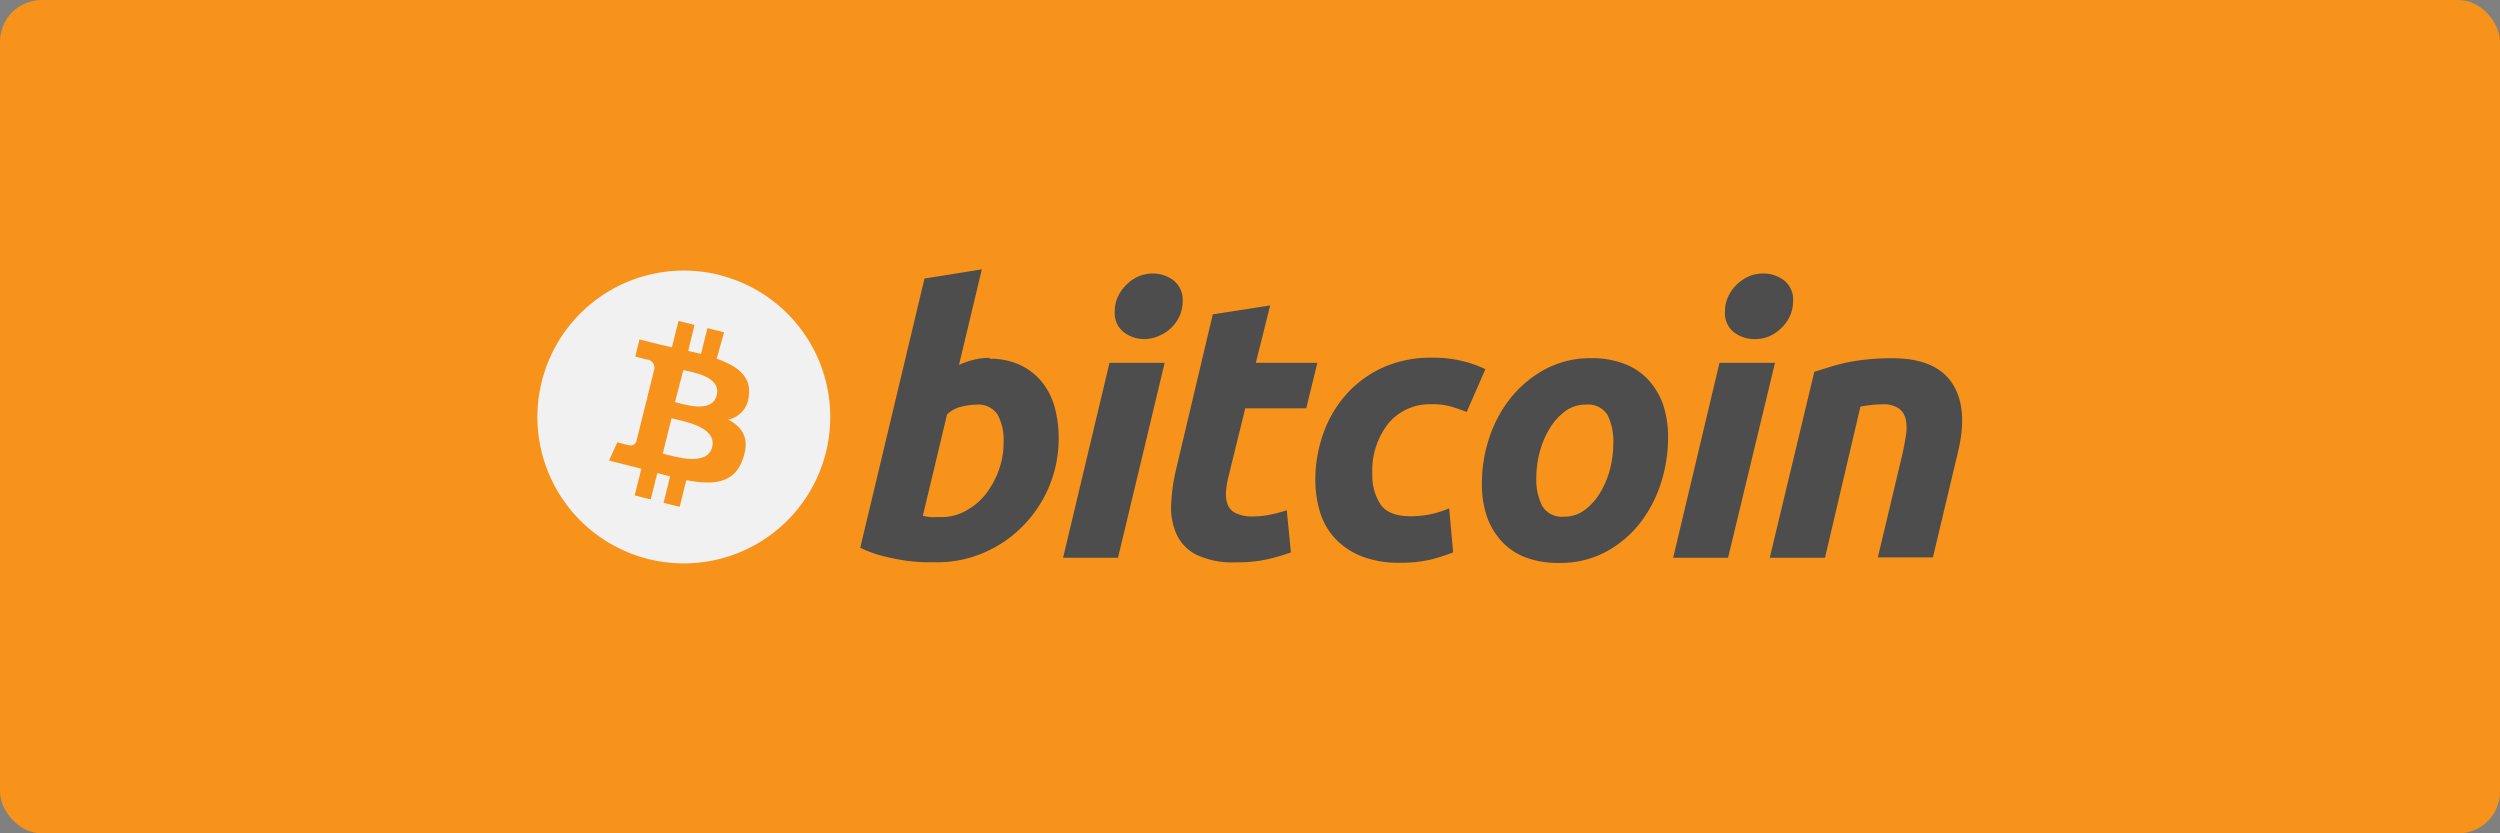 <svg id="Layer_1" data-name="Layer 1" xmlns="http://www.w3.org/2000/svg" viewBox="0 0 300 100"><rect x="0" y="0" width="300" height="100" fill="#808080" stroke="none"/><defs><style>.cls-1{fill:#f7931a;}.cls-2{fill:#f1f1f1;}.cls-3{fill:#4d4d4d;}</style></defs><title>Deposit-Logo-Master-File</title><rect class="cls-1" width="300" height="100" rx="5" ry="5"/><g id="Layer_2" data-name="Layer 2"><g id="Layer_1-2" data-name="Layer 1-2"><path class="cls-2" d="M82,44.41l-1,3.84c1.09.27,4.44,1.4,5-.8h0C86.6,45.18,83.1,44.67,82,44.41Z"/><path class="cls-2" d="M80.59,50.19l-1.06,4.24c1.31.33,5.33,1.62,5.93-.77h0C86.07,51.16,81.88,50.54,80.59,50.19Z"/><path class="cls-2" d="M86.35,33h0A17.57,17.57,0,1,0,99.12,54.24,17.56,17.56,0,0,0,86.3,33Zm3.5,14.51a3.08,3.08,0,0,1-2.47,2.84c1.73.9,2.62,2.28,1.78,4.67-1,3-3.51,3.22-6.8,2.6l-.8,3.2-1.93-.48.78-3.18c-.5-.12-1-.25-1.53-.4l-.79,3.17-1.93-.48.8-3.2-1.37-.35-2.51-.63,1-2.19s1.4.37,1.4.34h0a.7.7,0,0,0,.88-.45l1.26-5.06.2,0-.19-.06.9-3.61a1,1,0,0,0-.9-1.1s-1.4-.35-1.4-.35l.51-2.06,2.66.67,1.23.27.79-3.16,1.93.48-.77,3.12c.51.11,1,.23,1.54.36l.77-3.09,2,.49L86,43.05C88.42,43.89,90.19,45.15,89.85,47.48Z"/><path class="cls-3" d="M118.74,43.05a8.37,8.37,0,0,1,3.69.76,7.36,7.36,0,0,1,2.58,2,8.49,8.49,0,0,1,1.54,3,13.92,13.92,0,0,1,.49,3.74,15,15,0,0,1-1.13,5.8,15.15,15.15,0,0,1-3.12,4.73,14.55,14.55,0,0,1-4.63,3.2,14,14,0,0,1-5.77,1.19H111a21.68,21.68,0,0,1-2.28-.19c-.93-.14-1.84-.32-2.75-.55a14.21,14.21,0,0,1-2.74-1l7.71-32.31,6.88-1.1-2.74,11.47a10,10,0,0,1,1.77-.62,8.27,8.27,0,0,1,1.92-.23Zm-5.78,19a5.87,5.87,0,0,0,2.93-.75,7.66,7.66,0,0,0,2.39-2,10.56,10.56,0,0,0,1.57-2.87,9.51,9.51,0,0,0,.58-3.34,6.43,6.43,0,0,0-.71-3.33,2.79,2.79,0,0,0-2.62-1.2,8.29,8.29,0,0,0-1.65.22,3.91,3.91,0,0,0-1.8.94L110.74,61.9l.47.09a2.83,2.83,0,0,0,.42.06,4.93,4.93,0,0,0,.55,0Z"/><path class="cls-3" d="M134.16,66.93h-6.59l5.57-23.39h6.62Zm3.2-26.24a4.1,4.1,0,0,1-2.49-.81,2.9,2.9,0,0,1-1.1-2.52,4,4,0,0,1,.38-1.75,4.73,4.73,0,0,1,1-1.43,4.94,4.94,0,0,1,1.44-1,4.47,4.47,0,0,1,1.76-.36,4.14,4.14,0,0,1,2.47.82,3,3,0,0,1,1.1,2.52,4.31,4.31,0,0,1-.37,1.76,4.63,4.63,0,0,1-2.45,2.37A4.17,4.17,0,0,1,137.36,40.69Z"/><path class="cls-3" d="M145.53,37.72l6.89-1.07-1.72,6.89h7.38L156.75,49h-7.32l-2,8.15a9.63,9.63,0,0,0-.31,1.91,3.5,3.5,0,0,0,.22,1.54,1.93,1.93,0,0,0,1,1,4.33,4.33,0,0,0,2,.37,10.24,10.24,0,0,0,2.07-.21,14,14,0,0,0,2-.54l.5,5.07a24.06,24.06,0,0,1-2.9.84,16.82,16.82,0,0,1-3.68.35,10.14,10.14,0,0,1-4.76-.91,5.18,5.18,0,0,1-2.4-2.49,7.89,7.89,0,0,1-.63-3.62,23.1,23.1,0,0,1,.63-4.31l4.36-18.41Z"/><path class="cls-3" d="M157.84,57.59a16.45,16.45,0,0,1,1-5.69,14,14,0,0,1,2.8-4.67A13.06,13.06,0,0,1,166,44.08a14,14,0,0,1,5.8-1.16,14.82,14.82,0,0,1,3.58.38,14,14,0,0,1,2.87,1L176,49.44c-.59-.24-1.21-.45-1.85-.64a7.64,7.64,0,0,0-2.33-.29,6.49,6.49,0,0,0-5.2,2.28,9.12,9.12,0,0,0-1.94,6.09,6.33,6.33,0,0,0,1,3.67c.65.93,1.85,1.4,3.6,1.4a12.24,12.24,0,0,0,2.49-.26A13.28,13.28,0,0,0,173.9,61l.48,5.29a25.67,25.67,0,0,1-2.74.87,15.56,15.56,0,0,1-3.6.37,12.2,12.2,0,0,1-4.71-.8,8.89,8.89,0,0,1-3.15-2.15,8,8,0,0,1-1.79-3.18A13,13,0,0,1,157.84,57.59Z"/><path class="cls-3" d="M187.05,67.55a10.84,10.84,0,0,1-4.1-.71,7.53,7.53,0,0,1-2.86-2,8.56,8.56,0,0,1-1.71-3,12.21,12.21,0,0,1-.55-3.89,17.05,17.05,0,0,1,.86-5.34,15.26,15.26,0,0,1,2.53-4.78,13.64,13.64,0,0,1,4.14-3.49,11.51,11.51,0,0,1,5.6-1.36,10.89,10.89,0,0,1,4.07.72,7.53,7.53,0,0,1,2.88,2,8.76,8.76,0,0,1,1.71,3,12.49,12.49,0,0,1,.55,3.89,17.83,17.83,0,0,1-.84,5.33,15.46,15.46,0,0,1-2.49,4.8,13.05,13.05,0,0,1-4.12,3.49A11.53,11.53,0,0,1,187.05,67.55Zm3.29-19a4.16,4.16,0,0,0-2.58.84,7.45,7.45,0,0,0-1.86,2.13,10.69,10.69,0,0,0-1.16,2.82,12,12,0,0,0-.38,2.91,7.06,7.06,0,0,0,.71,3.47A2.71,2.71,0,0,0,187.65,62a4.08,4.08,0,0,0,2.58-.85A7.3,7.3,0,0,0,192.09,59a10.31,10.31,0,0,0,1.14-2.82,12.56,12.56,0,0,0,.37-2.92,7.16,7.16,0,0,0-.7-3.47,2.74,2.74,0,0,0-2.58-1.24Z"/><path class="cls-3" d="M207.37,66.93h-6.59l5.56-23.39H213Zm3.2-26.24a4.06,4.06,0,0,1-2.49-.81A2.92,2.92,0,0,1,207,37.36a4,4,0,0,1,.38-1.75,4.64,4.64,0,0,1,1-1.43,5.12,5.12,0,0,1,1.45-1,4.39,4.39,0,0,1,1.75-.36,4.1,4.1,0,0,1,2.5.82,2.92,2.92,0,0,1,1.09,2.52,4.29,4.29,0,0,1-.38,1.76,4.84,4.84,0,0,1-1,1.42,5,5,0,0,1-1.45,1A4.17,4.17,0,0,1,210.57,40.69Z"/><path class="cls-3" d="M217.72,44.61c.49-.14,1.05-.32,1.65-.51s1.28-.37,2-.55a24.19,24.19,0,0,1,2.53-.4,28.22,28.22,0,0,1,3.18-.16q5.2,0,7.18,3t.69,8.28l-3,12.62h-6.61l2.94-12.36c.17-.77.32-1.52.42-2.25a5.11,5.11,0,0,0,0-1.91,2.23,2.23,0,0,0-.82-1.34,3.19,3.19,0,0,0-2-.51,13.74,13.74,0,0,0-2.63.28L219,66.93h-6.63Z"/></g></g></svg>